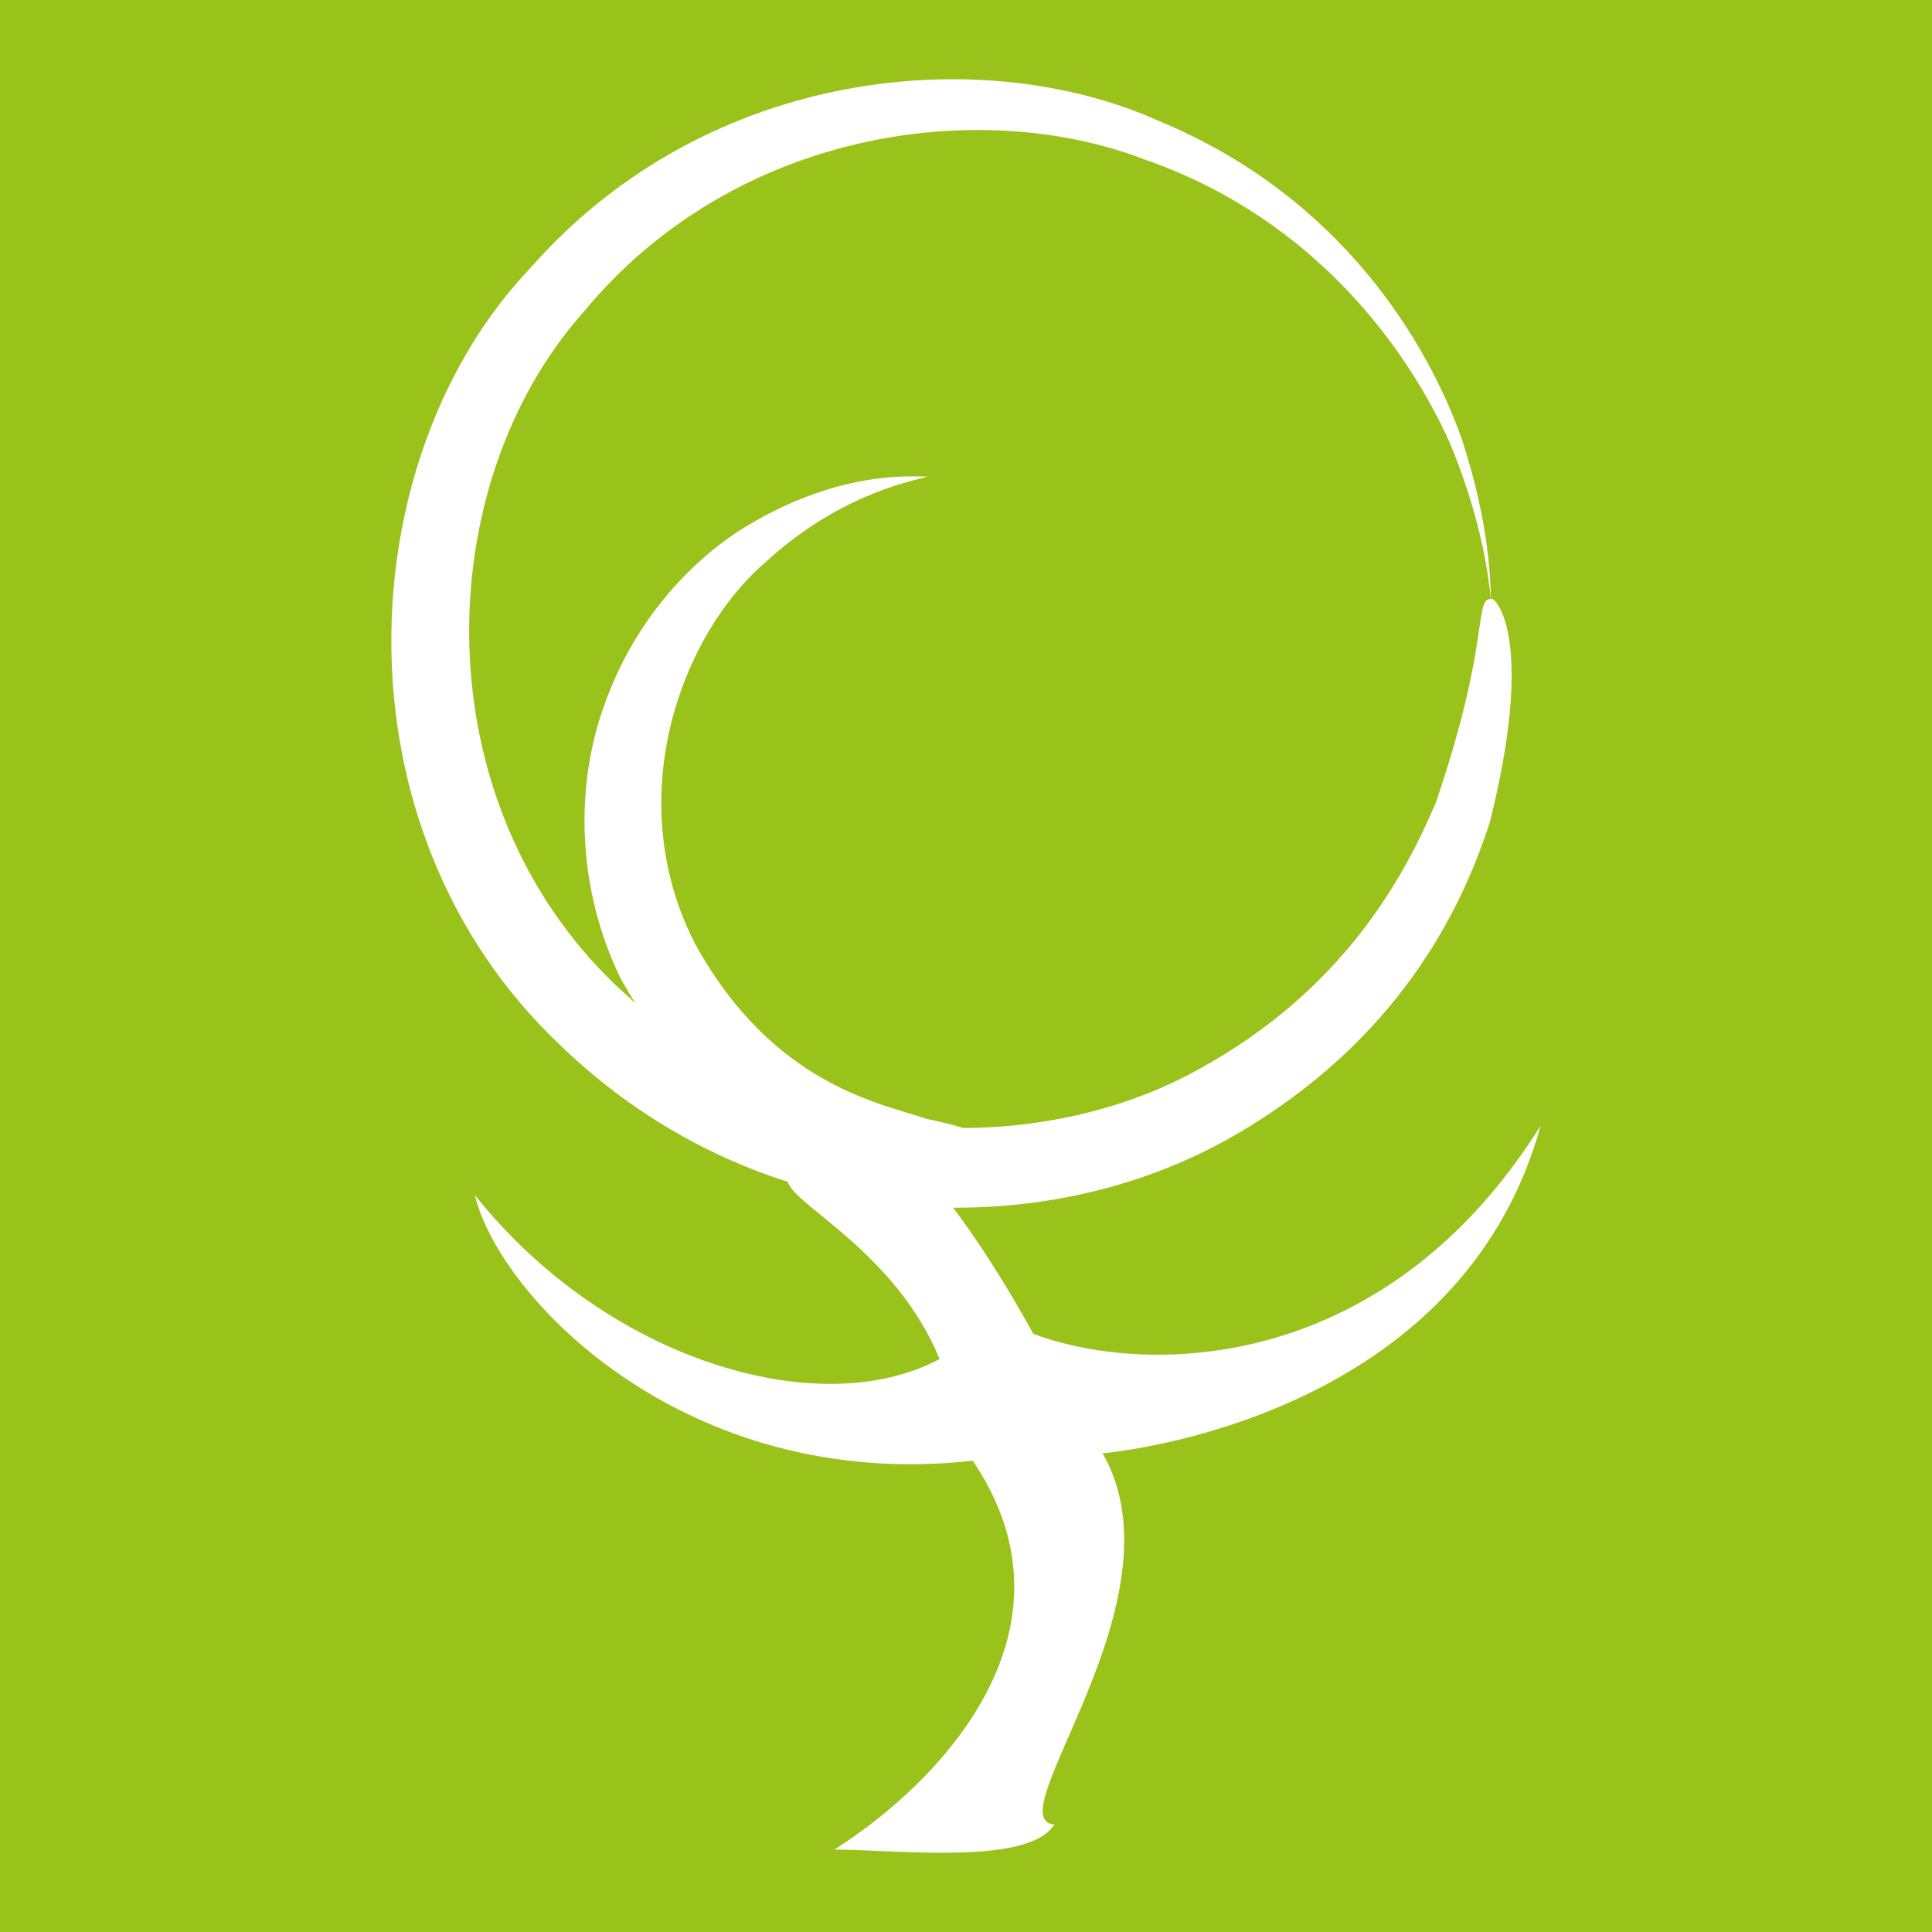 <?xml version="1.0" encoding="UTF-8" standalone="no"?><!DOCTYPE svg PUBLIC "-//W3C//DTD SVG 1.1//EN" "http://www.w3.org/Graphics/SVG/1.1/DTD/svg11.dtd"><svg width="100%" height="100%" viewBox="0 0 256 256" version="1.1" xmlns="http://www.w3.org/2000/svg" xmlns:xlink="http://www.w3.org/1999/xlink" xml:space="preserve" xmlns:serif="http://www.serif.com/" style="fill-rule:evenodd;clip-rule:evenodd;stroke-linejoin:round;stroke-miterlimit:2;"><rect x="0" y="0" width="256" height="256" fill="#333333" stroke="none"/><rect id="favicon" x="0" y="0" width="256" height="256" style="fill:none;"/><clipPath id="_clip1"><rect x="0" y="0" width="256" height="256"/></clipPath><g clip-path="url(#_clip1)"><rect x="-6" y="-6" width="268" height="268" style="fill:#99c31a;"/><path id="Logo" d="M197.762,79.372c0.954,0.448 5.391,6.57 -0.334,29.506c-3.723,11.608 -12.11,28.969 -33.763,41.514c-9.863,5.732 -22.762,9.714 -37.37,9.632c2.807,3.735 6.479,9.184 10.636,16.73c15.745,5.818 46.924,4.863 67.216,-27.608c-9.653,35.021 -47.371,42.287 -58.038,43.435c11.08,19.33 -14.254,48.53 -6.41,49.175c-3.351,5.357 -19.927,3.428 -29.132,3.312c14.295,-9.046 33.371,-29.291 18.327,-51.512c-38.048,4.237 -62.728,-21.626 -65.971,-35.204c17.377,21.842 45.583,30.292 61.58,21.726c-5.806,-14.135 -19.304,-20.348 -20.107,-23.474c-10.506,-3.342 -21.026,-9.253 -30.182,-18.14c-30.455,-28.754 -27.878,-77.888 -3.866,-103.029c23.609,-26.77 60.257,-29.795 83.29,-19.371c24.102,9.993 35.569,29.4 40.08,42.175c3.775,11.589 3.729,19.023 3.833,20.736l0.065,0.38l-0.005,-0c-0.264,-0.096 -0.295,-8.001 -5.431,-20.512c-5.398,-12.117 -17.674,-29.777 -40.528,-37.719c-21.885,-8.414 -54.459,-3.894 -74.352,20.245c-20.34,22.86 -21.452,64.792 4.5,89.375c0.837,0.749 1.572,1.448 2.375,2.165c-0.665,-1.023 -1.264,-2.081 -1.908,-3.195c-5.902,-12.064 -6.095,-25.731 -2.117,-36.484c3.828,-10.771 11.052,-18.565 17.978,-23.024c13.766,-8.631 24.298,-6.831 24.857,-7.093l-0.646,0.203c-2.493,0.632 -11.596,2.622 -20.874,11.154c-11.113,9.487 -19.255,31.09 -9.439,50.454c10.324,18.89 24.771,21.295 30.755,23.322c2.053,0.449 3.676,0.846 4.869,1.218c12.151,-0.023 23.213,-3.285 31.25,-7.819c18.958,-10.395 27.09,-25.23 31.342,-35.266c7.314,-21.353 5.01,-27.106 7.369,-27.024c0.003,0.001 0.007,0.001 0.01,-0l0.141,0.017Z" style="fill:#fff;"/></g></svg>
